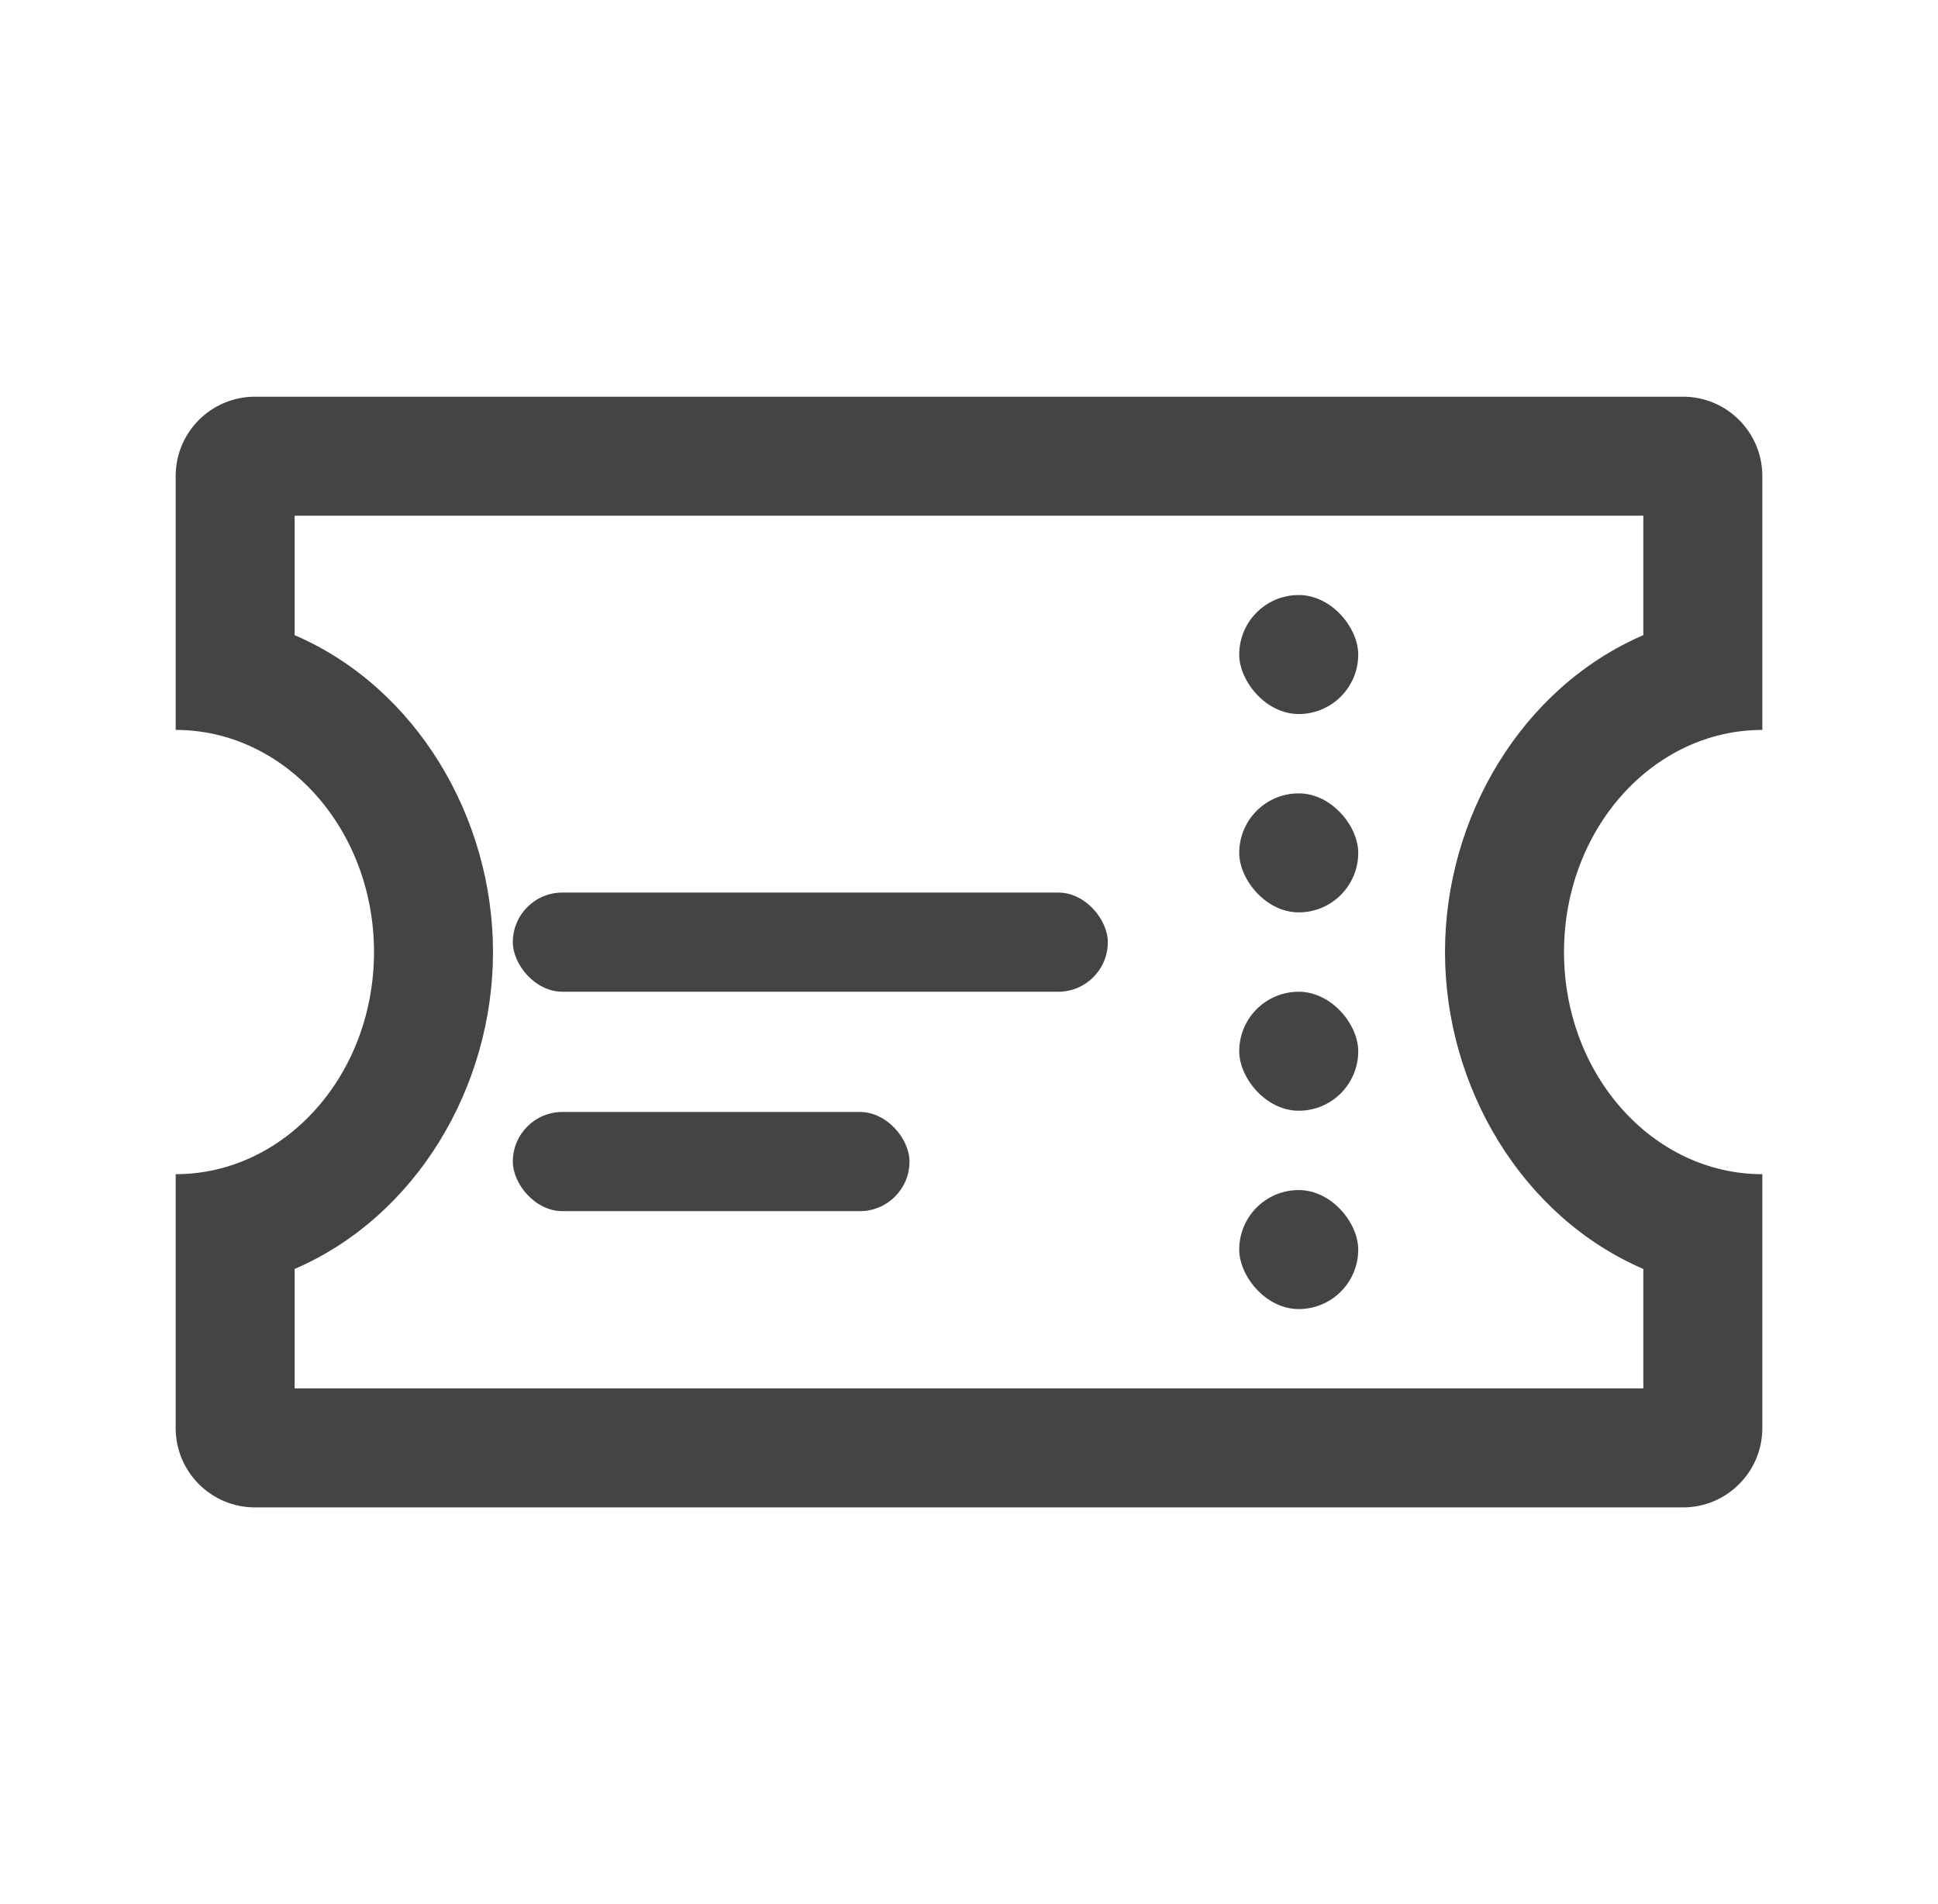 <svg width="57" height="56" viewBox="0 0 57 56" fill="none" xmlns="http://www.w3.org/2000/svg">
<path fill-rule="evenodd" clip-rule="evenodd" d="M51.833 14C51.833 12.711 50.788 11.667 49.5 11.667H7.5C6.211 11.667 5.167 12.711 5.167 14V21.467C8.388 21.467 11 24.392 11 28C11 31.608 8.388 34.533 5.167 34.533V42C5.167 43.289 6.211 44.333 7.5 44.333H49.5C50.788 44.333 51.833 43.289 51.833 42V34.533C48.611 34.533 46 31.608 46 28C46 24.392 48.611 21.467 51.833 21.467V14ZM8.666 15.167V18.68C12.232 20.216 14.5 24.024 14.5 28C14.5 31.976 12.232 35.784 8.666 37.32V40.833H48.333V37.32C44.767 35.784 42.5 31.976 42.5 28C42.5 24.024 44.767 20.216 48.333 18.68V15.167H8.666Z" fill="#444444"/>
<rect x="15.083" y="26.25" width="17.5" height="2.917" rx="1.458" fill="#444444"/>
<rect x="15.083" y="32.703" width="11.667" height="2.917" rx="1.458" fill="#444444"/>
<rect x="36.448" y="17.5" width="3.5" height="3.5" rx="1.75" fill="#444444"/>
<rect x="36.448" y="23.333" width="3.5" height="3.5" rx="1.75" fill="#444444"/>
<rect x="36.448" y="29.167" width="3.5" height="3.5" rx="1.75" fill="#444444"/>
<rect x="36.448" y="35" width="3.5" height="3.5" rx="1.75" fill="#444444"/>
</svg>
